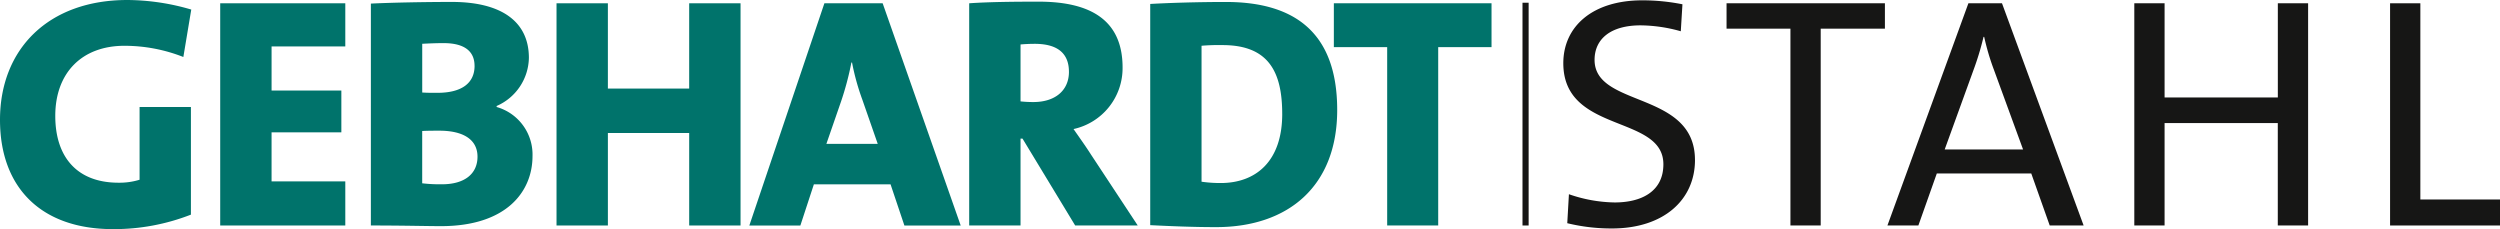 <svg xmlns="http://www.w3.org/2000/svg" xmlns:xlink="http://www.w3.org/1999/xlink" width="280.72" height="25.728" viewBox="0 0 280.72 25.728">
  <defs>
    <clipPath id="clip-path">
      <rect id="Rechteck_2" data-name="Rechteck 2" width="280.72" height="25.728" fill="none"/>
    </clipPath>
  </defs>
  <g id="Gruppe_3" data-name="Gruppe 3" transform="translate(0 0)">
    <rect id="Rechteck_1" data-name="Rechteck 1" width="0.689" height="25.014" transform="translate(170.958 0.306)" fill="#161615"/>
    <g id="Gruppe_2" data-name="Gruppe 2" transform="translate(0 0)">
      <g id="Gruppe_1" data-name="Gruppe 1" clip-path="url(#clip-path)">
        <path id="Pfad_1" data-name="Pfad 1" d="M195.483,17.966c0-7.8-11.273-5.84-11.273-11.237,0-2.329,1.775-3.88,5.173-3.88a17.057,17.057,0,0,1,4.509.664l.185-3.03a22.954,22.954,0,0,0-4.508-.444C183.95.039,180.7,3,180.7,7.1c0,7.947,11.237,5.729,11.237,11.348,0,3.068-2.475,4.287-5.471,4.287a16.253,16.253,0,0,1-5.136-.925l-.186,3.254a20.839,20.839,0,0,0,5.027.591c5.8,0,9.314-3.215,9.314-7.688" transform="translate(-5.159 -0.002)" fill="#161615"/>
        <path id="Pfad_2" data-name="Pfad 2" d="M217.35,3.229V.381H199.568V3.229h7.173v22.1h3.4V3.229Z" transform="translate(-5.697 -0.011)" fill="#161615"/>
        <path id="Pfad_3" data-name="Pfad 3" d="M240.194,25.331,231.028.38h-3.772l-9.093,24.951h3.475l2.07-5.84h10.608l2.071,5.84Zm-6.8-8.538h-8.8l3.216-8.87a31.919,31.919,0,0,0,1.145-3.77h.074a26.763,26.763,0,0,0,1.107,3.732Z" transform="translate(-6.228 -0.011)" fill="#161615" fill-rule="evenodd"/>
        <path id="Pfad_4" data-name="Pfad 4" d="M266.216,25.331V.38h-3.4V10.953H250.1V.38h-3.4V25.331h3.4v-11.5h12.712v11.5Z" transform="translate(-7.043 -0.011)" fill="#161615"/>
        <path id="Pfad_5" data-name="Pfad 5" d="M288.607,25.331v-2.92h-8.943V.38h-3.4V25.331Z" transform="translate(-7.887 -0.011)" fill="#161615"/>
        <path id="Pfad_6" data-name="Pfad 6" d="M21.477,1.073A25.788,25.788,0,0,0,14.3,0C5.433,0,0,5.507,0,13.457c0,7.577,4.583,12.271,12.678,12.271a23.736,23.736,0,0,0,8.76-1.627V12.014H15.673v8.168a7.632,7.632,0,0,1-2.366.334c-4.657,0-7.1-2.884-7.1-7.5,0-4.88,3.031-7.874,7.763-7.874A18.023,18.023,0,0,1,20.588,6.4Z" transform="translate(0 0)" fill="#00736b"/>
        <path id="Pfad_7" data-name="Pfad 7" d="M39.5,25.331V20.379h-8.28V14.871h7.837V10.177H31.221V5.225H39.5V.38H25.454V25.331Z" transform="translate(-0.727 -0.011)" fill="#00736b"/>
        <path id="Pfad_8" data-name="Pfad 8" d="M61.019,17.529a5.551,5.551,0,0,0-4.03-5.508v-.112a6.014,6.014,0,0,0,3.623-5.4c0-4.177-3.217-6.285-8.649-6.285-3.068,0-6.8.074-9.095.187V25.326c3.623,0,6.4.074,7.875.074,7.356,0,10.276-3.88,10.276-7.872M54.513,7.4c0,1.884-1.368,3.03-4.178,3.03-.664,0-1.217,0-1.7-.036V4.923c.7-.035,1.514-.074,2.4-.074,2.4,0,3.475.961,3.475,2.551m.332,10.2c0,1.921-1.442,3.1-3.992,3.1a17.019,17.019,0,0,1-2.218-.111V14.718c.443-.037,1.626-.037,1.922-.037,2.7,0,4.288,1,4.288,2.921" transform="translate(-1.224 -0.007)" fill="#00736b" fill-rule="evenodd"/>
        <path id="Pfad_9" data-name="Pfad 9" d="M84.99,25.331V.38H79.223V9.956h-9.13V.38H64.327V25.331h5.767V14.945h9.13V25.331Z" transform="translate(-1.836 -0.011)" fill="#00736b"/>
        <path id="Pfad_10" data-name="Pfad 10" d="M110.347,25.332,101.585.381H95.042L86.615,25.332h5.73l1.515-4.62h8.613l1.552,4.62Zm-9.315-9.167H95.266l1.625-4.694a33.16,33.16,0,0,0,1.183-4.436h.074a26.509,26.509,0,0,0,1.145,4.138Z" transform="translate(-2.473 -0.011)" fill="#00736b" fill-rule="evenodd"/>
        <path id="Pfad_11" data-name="Pfad 11" d="M130.953,25.326l-5.287-8.02c-.59-.926-1.258-1.85-1.923-2.81a7,7,0,0,0,5.507-6.912c0-5.286-3.548-7.392-9.424-7.392-2.995,0-5.694.036-7.8.184V25.326h5.766V15.568h.221l5.915,9.758ZM123.228,8.065c0,2.107-1.554,3.4-3.993,3.4a13.638,13.638,0,0,1-1.443-.074V5c.332-.036,1-.073,1.59-.073,2.7,0,3.845,1.181,3.845,3.142" transform="translate(-3.198 -0.006)" fill="#00736b" fill-rule="evenodd"/>
        <path id="Pfad_12" data-name="Pfad 12" d="M153.947,12.354c0-8.871-4.989-12.125-12.495-12.125-3.363,0-6.543.111-8.5.221V25.29c2.293.111,4.768.221,7.395.221,8.13,0,13.6-4.618,13.6-13.157m-6.173.445c0,5.322-2.956,7.76-6.913,7.76a14.914,14.914,0,0,1-2.146-.148V5.145a22.006,22.006,0,0,1,2.367-.074c5.174,0,6.691,3.032,6.691,7.728" transform="translate(-3.796 -0.007)" fill="#00736b" fill-rule="evenodd"/>
        <path id="Pfad_13" data-name="Pfad 13" d="M171.883,5.3V.38H154.177V5.3h5.988V25.331h5.73V5.3Z" transform="translate(-4.402 -0.011)" fill="#00736b"/>
      </g>
    </g>
  </g>
</svg>
